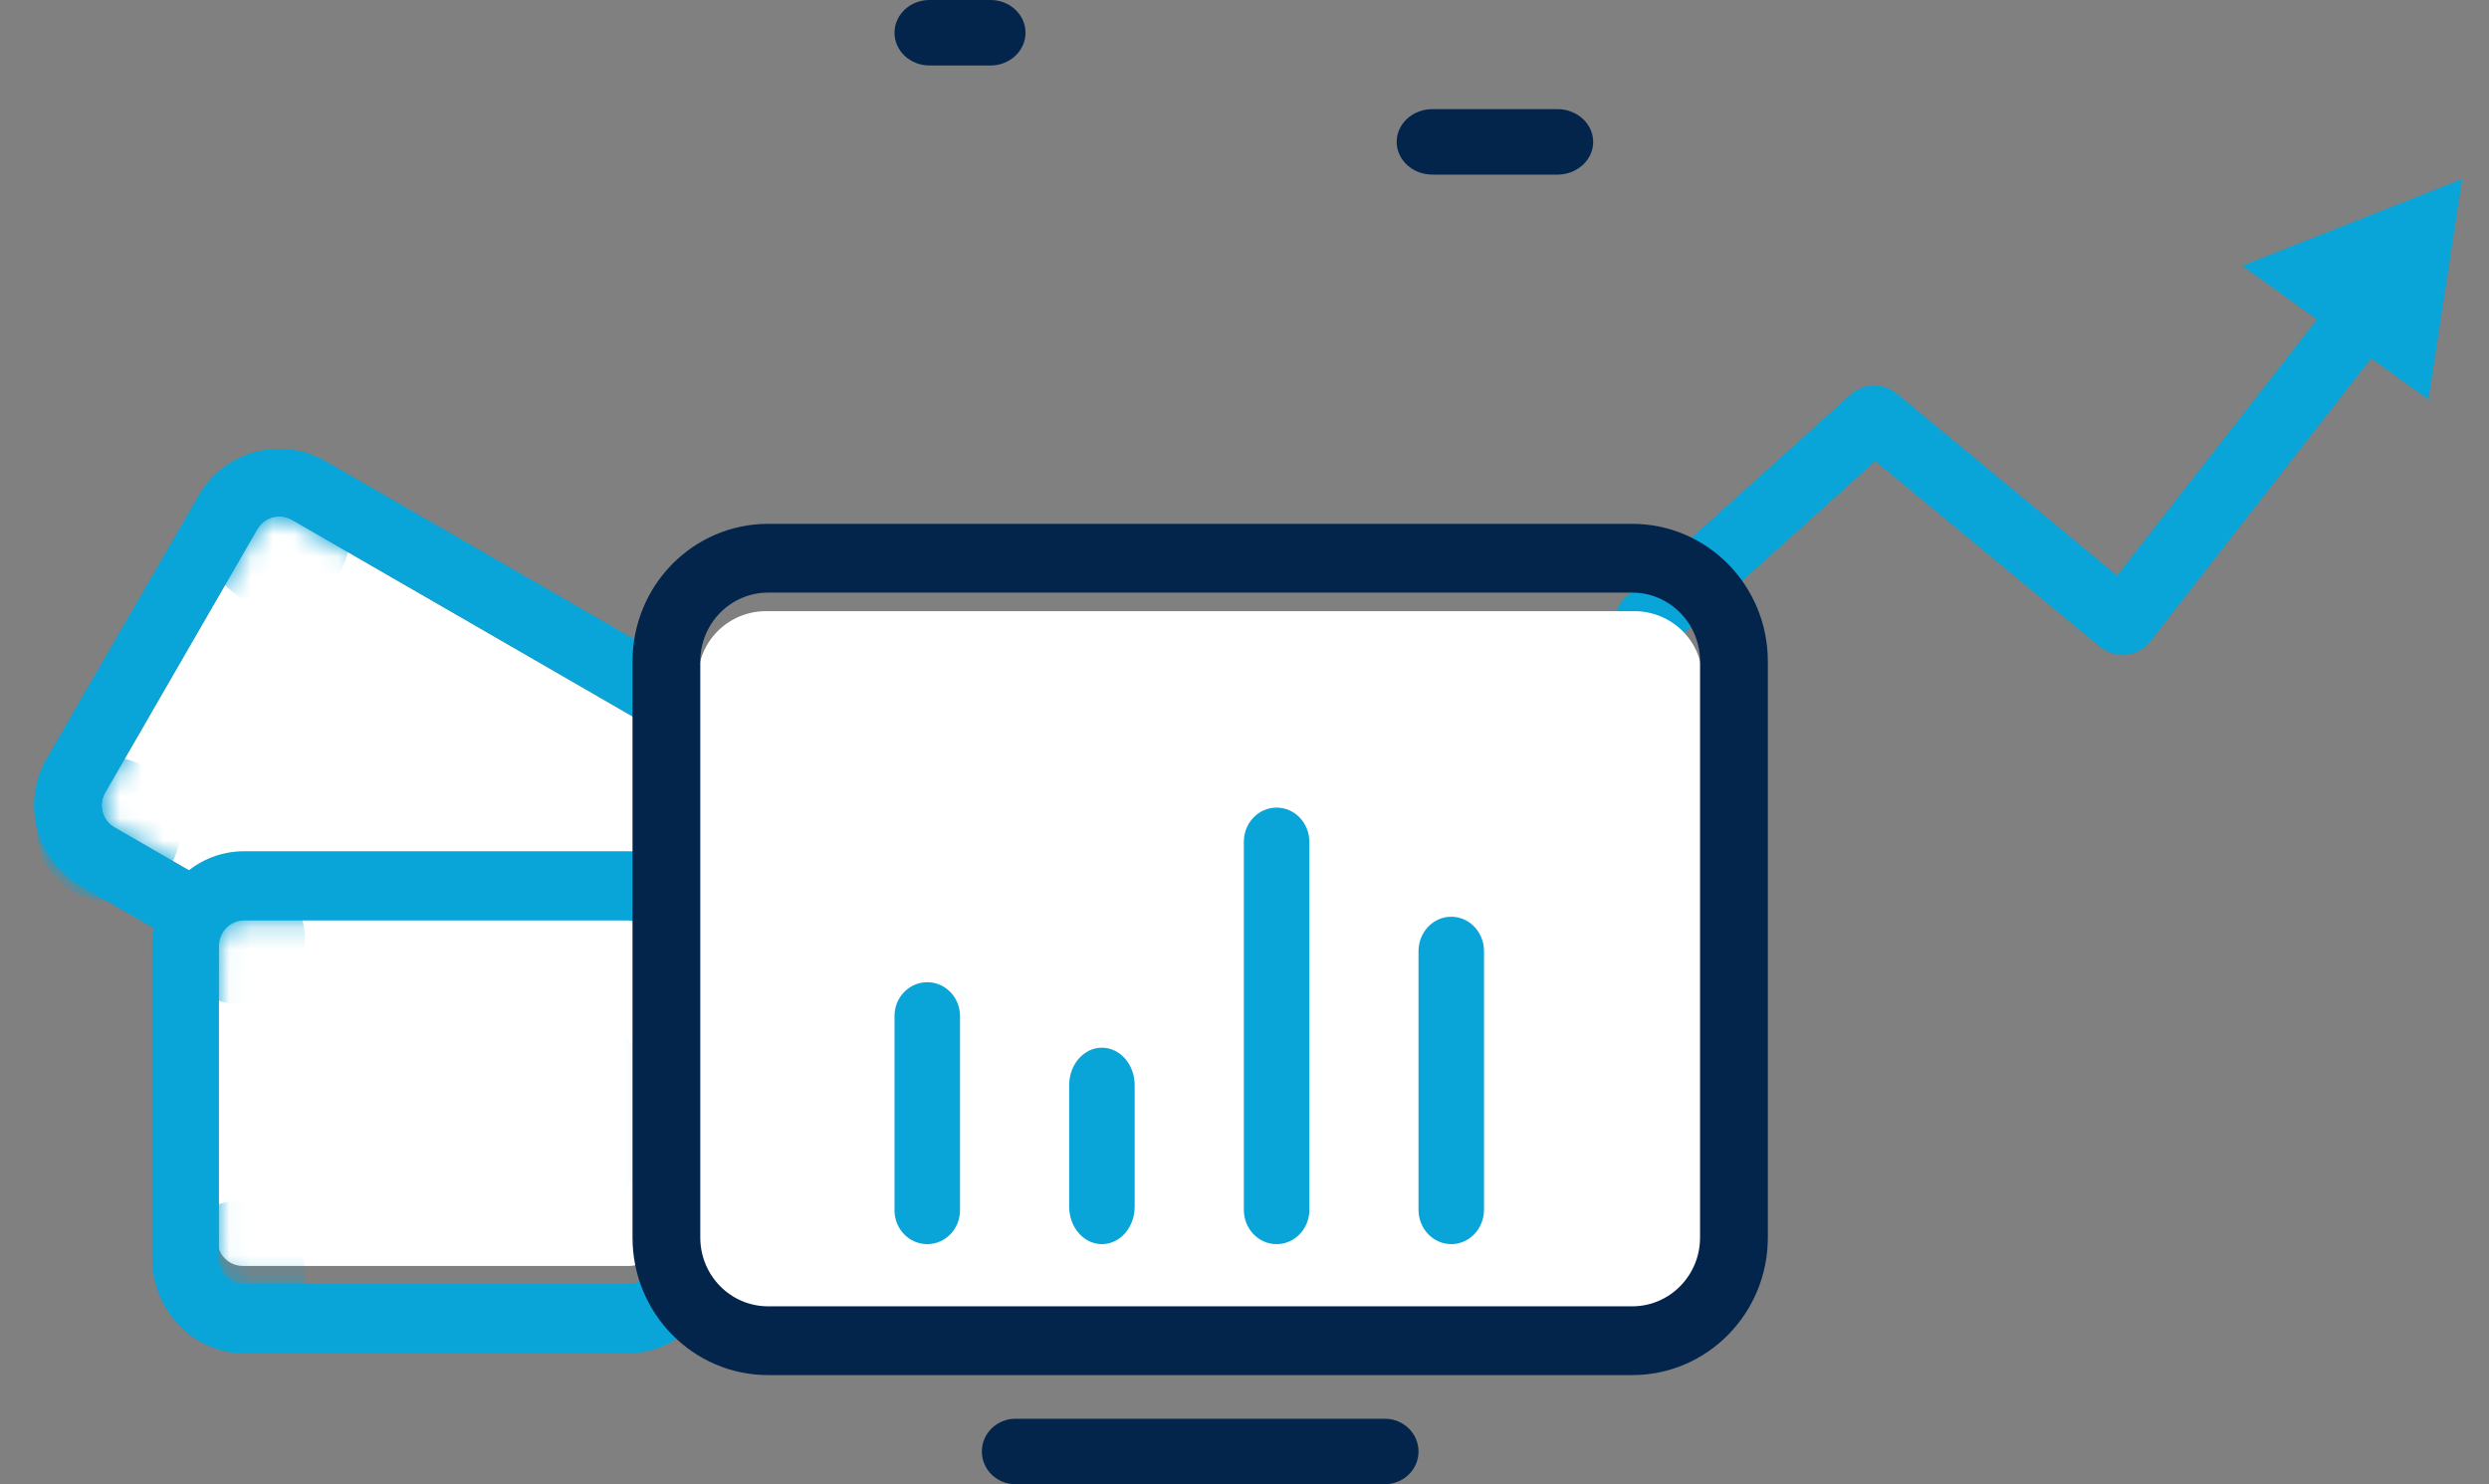 <svg width="114" height="68" viewBox="0 0 114 68" fill="none" xmlns="http://www.w3.org/2000/svg">
<rect x="0" y="0" width="114" height="68" fill="#808080" stroke="none"/>
<path fill-rule="evenodd" clip-rule="evenodd" d="M108.332 14.284C109.027 14.763 109.177 15.682 108.667 16.335L98.474 29.401C98.215 29.733 97.82 29.947 97.384 29.991C96.949 30.036 96.514 29.907 96.185 29.635L85.889 21.126L76.61 29.486C75.988 30.047 75 30.027 74.404 29.442C73.807 28.857 73.828 27.929 74.45 27.368L84.763 18.076C85.348 17.549 86.265 17.53 86.874 18.033L96.965 26.373L106.15 14.6C106.66 13.946 107.637 13.805 108.332 14.284Z" fill="#09A4D8"/>
<path fill-rule="evenodd" clip-rule="evenodd" d="M102.699 12.178L111.228 18.307L112.77 8.2" fill="#09A4D8"/>
<path d="M11.786 24.241C12.107 23.686 12.818 23.495 13.374 23.816L35.514 36.599C36.07 36.92 36.26 37.63 35.939 38.186L28.967 50.263C28.646 50.818 27.935 51.009 27.38 50.688L5.239 37.905C4.684 37.584 4.493 36.874 4.814 36.318L11.786 24.241Z" fill="white"/>
<path fill-rule="evenodd" clip-rule="evenodd" d="M14.923 21.132L37.063 33.915C39.101 35.092 39.8 37.698 38.623 39.736L31.651 51.812C30.474 53.85 27.868 54.548 25.83 53.372L3.69 40.589C1.652 39.412 0.954 36.806 2.13 34.769L9.103 22.692C10.279 20.654 12.885 19.956 14.923 21.132ZM13.374 23.816C12.818 23.495 12.107 23.686 11.786 24.241L4.814 36.318C4.493 36.874 4.684 37.584 5.239 37.905L27.38 50.688C27.935 51.009 28.646 50.818 28.967 50.263L35.939 38.186C36.26 37.63 36.07 36.92 35.514 36.599L13.374 23.816Z" fill="#09A4D8"/>
<mask id="mask0" mask-type="alpha" maskUnits="userSpaceOnUse" x="4" y="23" width="33" height="28">
<path d="M11.787 24.241C12.107 23.686 12.818 23.495 13.374 23.816L35.514 36.599C36.07 36.92 36.26 37.63 35.94 38.186L28.967 50.263C28.646 50.819 27.936 51.009 27.38 50.688L5.24 37.905C4.684 37.584 4.493 36.874 4.814 36.318L11.787 24.241Z" fill="white"/>
</mask>
<g mask="url(#mask0)">
</g>
<mask id="mask1" mask-type="alpha" maskUnits="userSpaceOnUse" x="1" y="20" width="39" height="34">
<path fill-rule="evenodd" clip-rule="evenodd" d="M14.923 21.132L37.063 33.915C39.101 35.092 39.8 37.698 38.623 39.736L31.651 51.812C30.474 53.85 27.868 54.548 25.83 53.372L3.69 40.589C1.652 39.412 0.954 36.806 2.13 34.769L9.103 22.692C10.279 20.654 12.885 19.956 14.923 21.132ZM13.374 23.816C12.818 23.495 12.107 23.686 11.786 24.241L4.814 36.318C4.493 36.874 4.684 37.584 5.239 37.905L27.38 50.688C27.935 51.009 28.646 50.818 28.967 50.263L35.939 38.186C36.26 37.63 36.07 36.92 35.514 36.599L13.374 23.816Z" fill="white"/>
</mask>
<g mask="url(#mask1)">
<path d="M15.573 26.204C14.664 27.779 12.65 28.318 11.076 27.409C9.501 26.5 8.961 24.486 9.871 22.912C10.78 21.337 12.793 20.797 14.368 21.706C15.943 22.616 16.483 24.629 15.573 26.204Z" fill="#09A4D8"/>
<path d="M7.826 39.622C6.917 41.197 4.903 41.737 3.329 40.828C1.754 39.918 1.214 37.905 2.123 36.33C3.033 34.755 5.046 34.216 6.621 35.125C8.196 36.034 8.735 38.048 7.826 39.622Z" fill="#09A4D8"/>
<path d="M22.434 39.111C21.525 40.686 19.512 41.225 17.937 40.316C16.362 39.407 15.822 37.393 16.732 35.818C17.641 34.244 19.654 33.704 21.229 34.613C22.804 35.523 23.344 37.536 22.434 39.111Z" fill="white"/>
<path fill-rule="evenodd" clip-rule="evenodd" d="M20.454 35.955C19.621 35.474 18.555 35.759 18.073 36.593C17.592 37.427 17.878 38.493 18.711 38.974C19.545 39.456 20.611 39.17 21.093 38.336C21.574 37.502 21.288 36.436 20.454 35.955ZM15.39 35.044C16.727 32.728 19.688 31.934 22.004 33.271C24.32 34.608 25.113 37.57 23.776 39.886C22.439 42.202 19.478 42.995 17.162 41.658C14.846 40.321 14.053 37.359 15.39 35.044Z" fill="#09A4D8"/>
</g>
<path d="M9.97 43.143C9.97 42.512 10.486 42 11.123 42H28.816C29.453 42 29.97 42.512 29.97 43.143V56.857C29.97 57.488 29.453 58 28.816 58H11.123C10.486 58 9.97 57.488 9.97 56.857V43.143Z" fill="white"/>
<path fill-rule="evenodd" clip-rule="evenodd" d="M11.175 39H28.764C31.087 39 32.97 40.953 32.97 43.362V57.638C32.97 60.047 31.087 62 28.764 62H11.175C8.853 62 6.97 60.047 6.97 57.638V43.362C6.97 40.953 8.853 39 11.175 39ZM11.175 42.172C10.542 42.172 10.028 42.705 10.028 43.362V57.638C10.028 58.295 10.542 58.828 11.175 58.828H28.764C29.397 58.828 29.911 58.295 29.911 57.638V43.362C29.911 42.705 29.397 42.172 28.764 42.172H11.175Z" fill="#09A4D8"/>
<mask id="mask2" mask-type="alpha" maskUnits="userSpaceOnUse" x="9" y="42" width="21" height="16">
<path d="M9.97 43.143C9.97 42.512 10.486 42 11.123 42H28.816C29.453 42 29.97 42.512 29.97 43.143V56.857C29.97 57.488 29.453 58 28.816 58H11.123C10.486 58 9.97 57.488 9.97 56.857V43.143Z" fill="white"/>
</mask>
<g mask="url(#mask2)">
</g>
<mask id="mask3" mask-type="alpha" maskUnits="userSpaceOnUse" x="6" y="39" width="27" height="23">
<path fill-rule="evenodd" clip-rule="evenodd" d="M11.175 39H28.764C31.087 39 32.97 40.953 32.97 43.362V57.638C32.97 60.047 31.087 62 28.764 62H11.175C8.853 62 6.97 60.047 6.97 57.638V43.362C6.97 40.953 8.853 39 11.175 39ZM11.175 42.172C10.542 42.172 10.028 42.705 10.028 43.362V57.638C10.028 58.295 10.542 58.828 11.175 58.828H28.764C29.397 58.828 29.911 58.295 29.911 57.638V43.362C29.911 42.705 29.397 42.172 28.764 42.172H11.175Z" fill="white"/>
</mask>
<g mask="url(#mask3)">
<path d="M13.97 43C13.97 44.657 12.627 46 10.97 46C9.313 46 7.97 44.657 7.97 43C7.97 41.343 9.313 40 10.97 40C12.627 40 13.97 41.343 13.97 43Z" fill="#09A4D8"/>
<path d="M13.97 58.5C13.97 60.433 12.627 62 10.97 62C9.313 62 7.97 60.433 7.97 58.5C7.97 56.567 9.313 55 10.97 55C12.627 55 13.97 56.567 13.97 58.5Z" fill="#09A4D8"/>
<path d="M28.97 51C28.97 52.657 27.403 54 25.47 54C23.537 54 21.97 52.657 21.97 51C21.97 49.343 23.537 48 25.47 48C27.403 48 28.97 49.343 28.97 51Z" fill="white"/>
<path fill-rule="evenodd" clip-rule="evenodd" d="M25.47 49.2C24.575 49.2 23.85 50.006 23.85 51C23.85 51.994 24.575 52.8 25.47 52.8C26.364 52.8 27.09 51.994 27.09 51C27.09 50.006 26.364 49.2 25.47 49.2ZM20.97 51C20.97 48.239 22.984 46 25.47 46C27.955 46 29.97 48.239 29.97 51C29.97 53.761 27.955 56 25.47 56C22.984 56 20.97 53.761 20.97 51Z" fill="#09A4D8"/>
</g>
<path d="M31.97 31.084C31.97 29.381 33.366 28 35.088 28H74.851C76.573 28 77.97 29.381 77.97 31.084V56.916C77.97 58.619 76.573 60 74.851 60H35.088C33.366 60 31.97 58.619 31.97 56.916V31.084Z" fill="white"/>
<path fill-rule="evenodd" clip-rule="evenodd" d="M35.179 24H74.761C78.19 24 80.97 26.822 80.97 30.303V56.697C80.97 60.178 78.19 63 74.761 63H35.179C31.75 63 28.97 60.178 28.97 56.697V30.303C28.97 26.822 31.75 24 35.179 24ZM35.179 27.151C33.464 27.151 32.074 28.562 32.074 30.303V56.697C32.074 58.438 33.464 59.849 35.179 59.849H74.761C76.475 59.849 77.865 58.438 77.865 56.697V30.303C77.865 28.562 76.475 27.151 74.761 27.151H35.179Z" fill="#03254C"/>
<path fill-rule="evenodd" clip-rule="evenodd" d="M44.97 66.5C44.97 65.672 45.658 65 46.508 65H63.431C64.281 65 64.97 65.672 64.97 66.5C64.97 67.328 64.281 68 63.431 68H46.508C45.658 68 44.97 67.328 44.97 66.5Z" fill="#03254C"/>
<path fill-rule="evenodd" clip-rule="evenodd" d="M42.47 45C43.298 45 43.97 45.693 43.97 46.548V55.452C43.97 56.307 43.298 57 42.47 57C41.641 57 40.97 56.307 40.97 55.452V46.548C40.97 45.693 41.641 45 42.47 45Z" fill="#09A4D8"/>
<path fill-rule="evenodd" clip-rule="evenodd" d="M50.47 48C51.298 48 51.97 48.767 51.97 49.714V55.286C51.97 56.233 51.298 57 50.47 57C49.641 57 48.97 56.233 48.97 55.286V49.714C48.97 48.767 49.641 48 50.47 48Z" fill="#09A4D8"/>
<path fill-rule="evenodd" clip-rule="evenodd" d="M58.47 37C59.298 37 59.97 37.702 59.97 38.568V55.432C59.97 56.298 59.298 57 58.47 57C57.641 57 56.97 56.298 56.97 55.432V38.568C56.97 37.702 57.641 37 58.47 37Z" fill="#09A4D8"/>
<path fill-rule="evenodd" clip-rule="evenodd" d="M66.47 42C67.298 42 67.97 42.707 67.97 43.579V55.421C67.97 56.293 67.298 57 66.47 57C65.641 57 64.97 56.293 64.97 55.421V43.579C64.97 42.707 65.641 42 66.47 42Z" fill="#09A4D8"/>
<path fill-rule="evenodd" clip-rule="evenodd" d="M63.97 6.5C63.97 5.672 64.702 5 65.606 5H71.333C72.237 5 72.97 5.672 72.97 6.5C72.97 7.328 72.237 8 71.333 8H65.606C64.702 8 63.97 7.328 63.97 6.5Z" fill="#03254C"/>
<path fill-rule="evenodd" clip-rule="evenodd" d="M40.97 1.5C40.97 0.672 41.686 0 42.57 0H45.37C46.253 0 46.97 0.672 46.97 1.5C46.97 2.328 46.253 3 45.37 3H42.57C41.686 3 40.97 2.328 40.97 1.5Z" fill="#03254C"/>
</svg>
